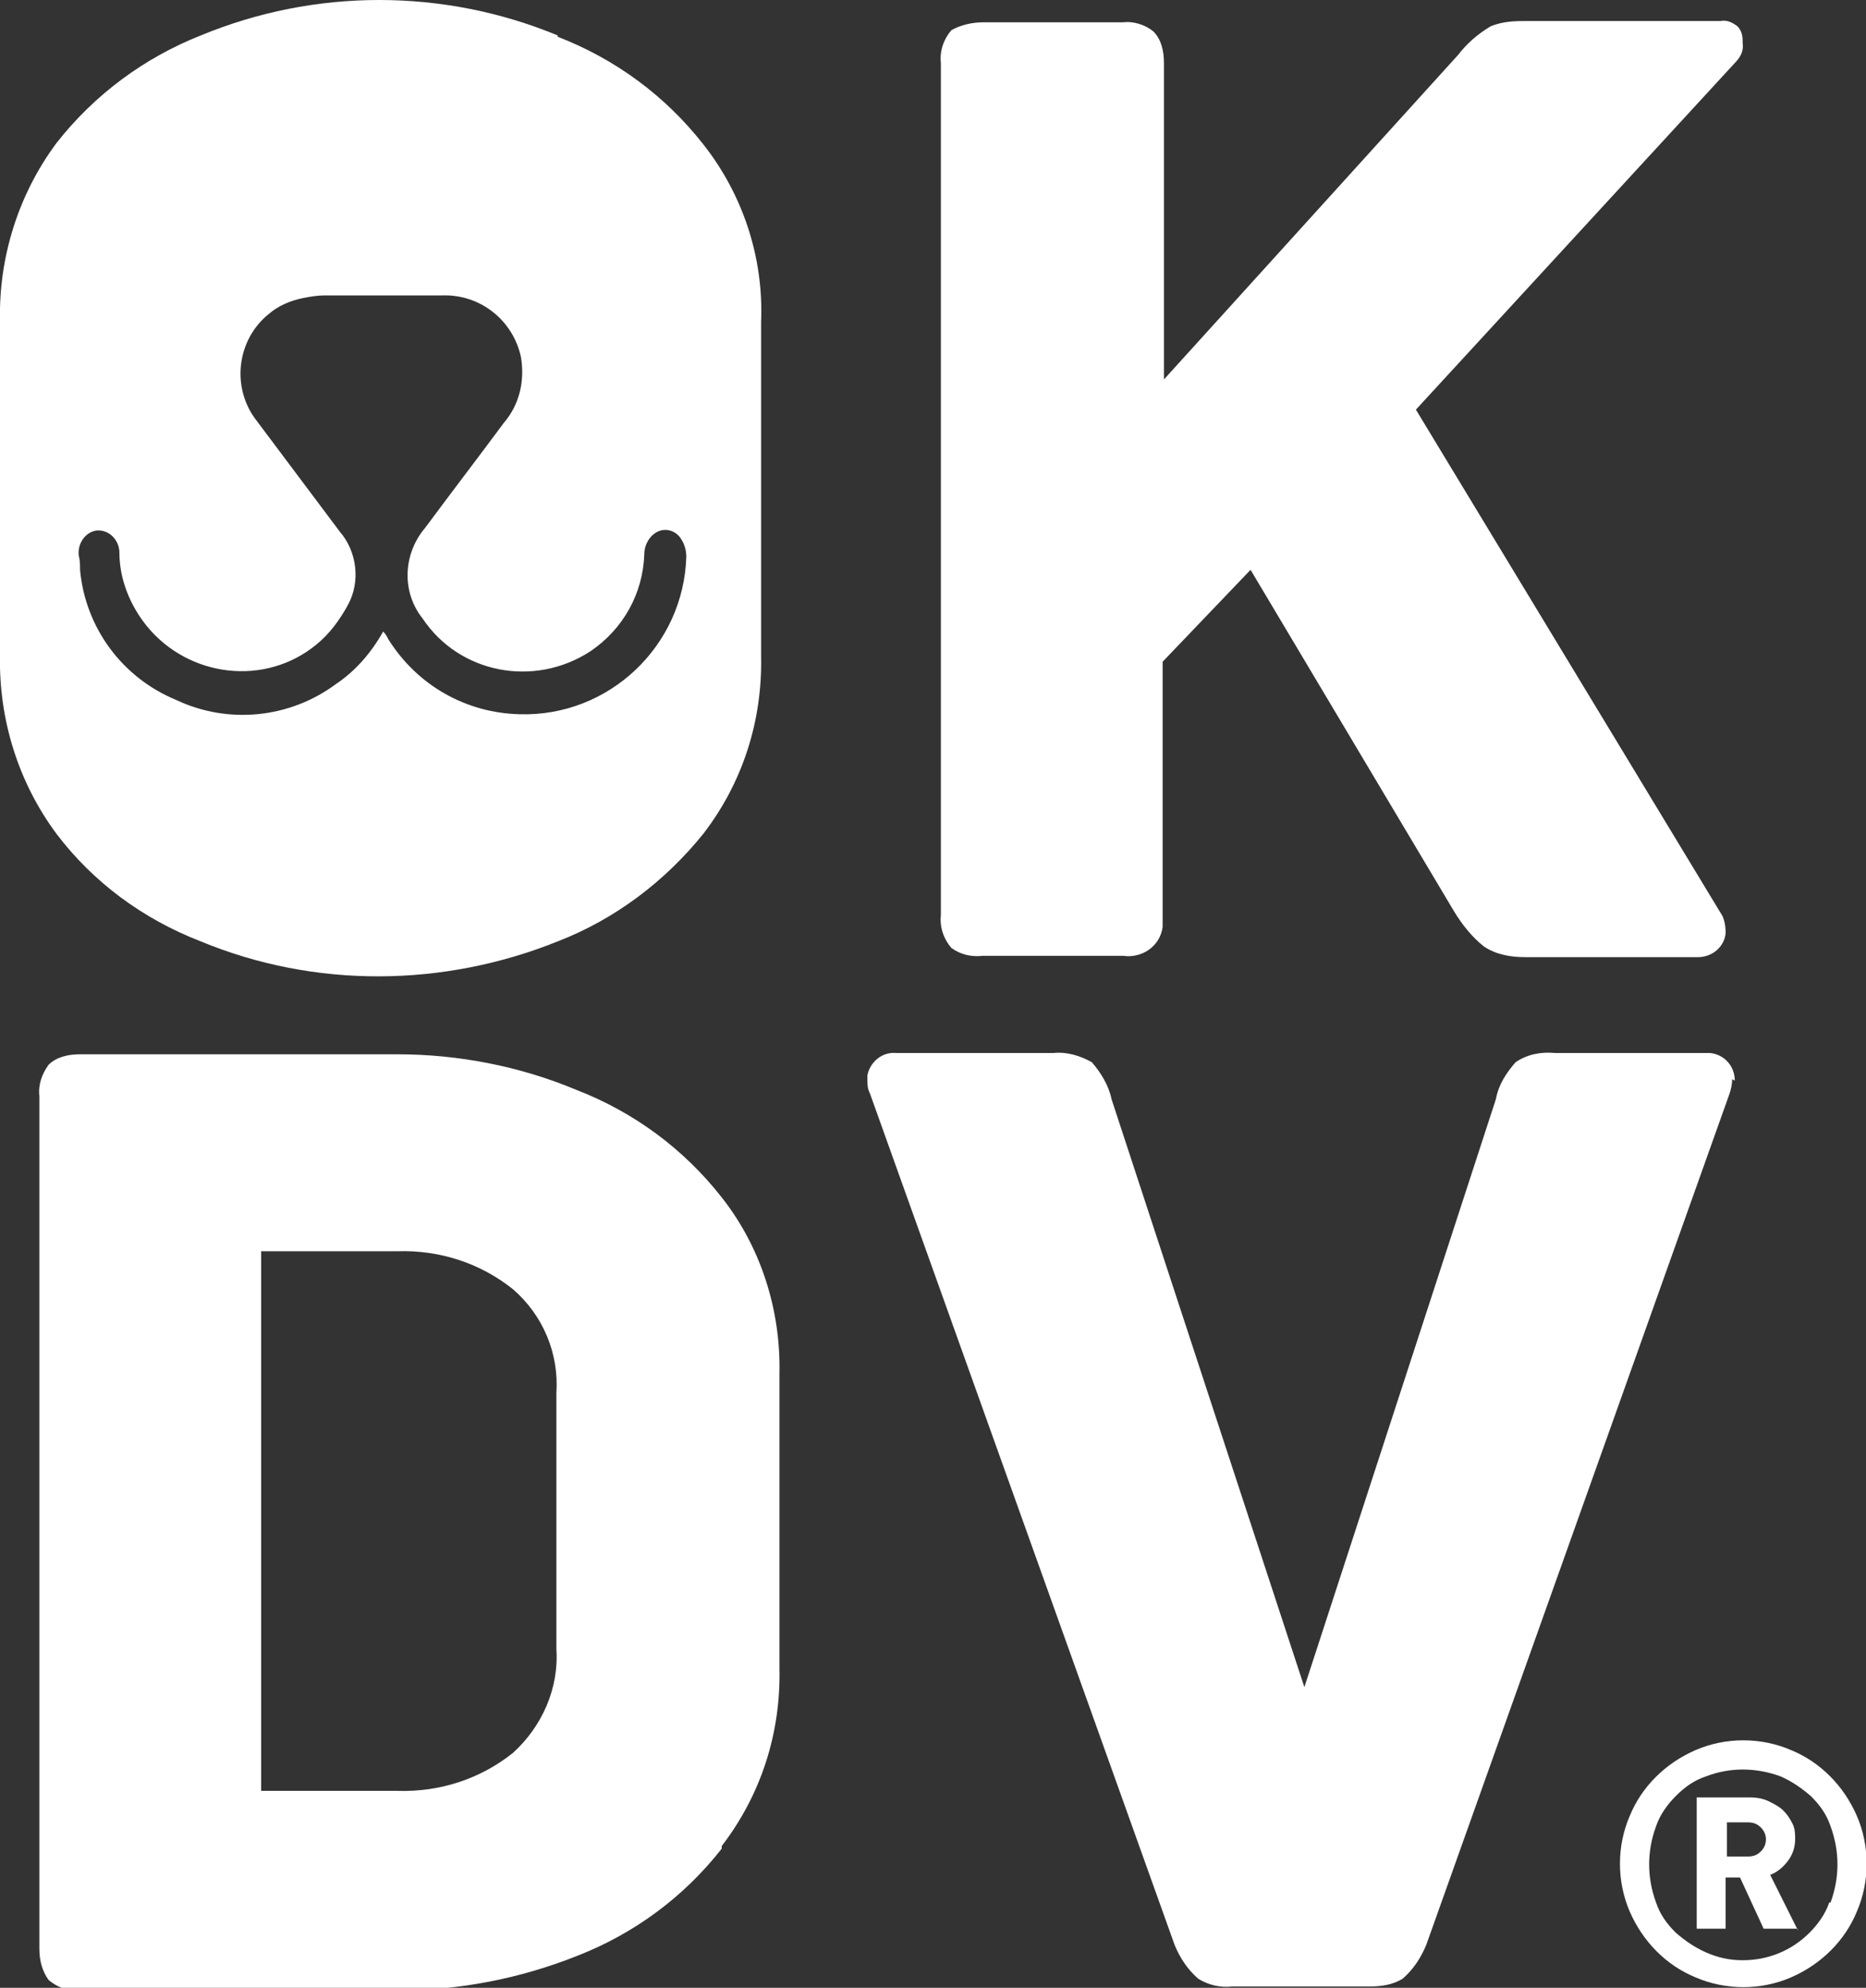 <?xml version="1.0" encoding="UTF-8"?>
<svg id="Laag_1" xmlns="http://www.w3.org/2000/svg" width="142.2" height="151.4" version="1.1" viewBox="0 0 142.2 151.4">
  <rect x="0" y="0" width="142.2" height="151.4" fill="#333333" stroke="none"/>
  <!-- Generator: Adobe Illustrator 29.1.0, SVG Export Plug-In . SVG Version: 2.1.0 Build 142)  -->
  <g id="Group_908">
    <path id="Path_522" d="M42.4,125.6c.2,3-1.1,5.9-3.3,7.9-2.5,2-5.6,3-8.8,2.9h-10.4v-41.1h10.4c3.2-.1,6.3.9,8.8,2.9,2.3,2,3.5,4.9,3.3,7.9v19.5ZM55,140.6c3-3.9,4.5-8.6,4.4-13.5v-22.5c.1-4.8-1.4-9.6-4.4-13.4-2.9-3.7-6.7-6.5-11.1-8.2-4.3-1.8-9-2.7-13.6-2.7H6.1c-.9,0-1.8.2-2.4.8-.5.7-.8,1.5-.7,2.4v64.9c0,.9.2,1.7.7,2.4.7.6,1.6.9,2.4.8h24.2c4.7,0,9.3-.9,13.6-2.6,4.4-1.7,8.2-4.5,11.1-8.2M132.2,82.3c0-1.1-.8-2-1.9-2.1-.1,0-.2,0-.3,0h-11.5c-1.1-.1-2.1.1-3,.7-.7.8-1.3,1.7-1.5,2.8l-14.6,44.8-14.7-44.8c-.2-1-.8-2-1.5-2.8-.9-.5-1.9-.8-2.9-.7h-12c-1.1-.1-2,.7-2.2,1.7,0,.1,0,.2,0,.3,0,.4,0,.7.2,1.1l23.2,64.8c.4,1,1,1.9,1.8,2.6.8.5,1.7.7,2.6.6h10.4c.9,0,1.8-.1,2.6-.6.8-.7,1.4-1.6,1.8-2.6l23.1-64.8c.1-.3.2-.7.2-1.1" fill="#fff"/>
    <path id="Path_523" d="M134.2,141c-.3.3-.6.4-1,.4h-1.6v-2.6h1.6c.4,0,.7.1,1,.4.5.5.5,1.3,0,1.8M137,147l-2.1-4.2c.5-.2.9-.5,1.3-1,.4-.5.6-1.1.6-1.7,0-.4,0-.8-.2-1.2-.2-.4-.4-.7-.7-1-.3-.3-.7-.5-1.1-.7-.4-.2-.9-.3-1.4-.3h-4.1v10h2.2v-3.9h1.1l1.8,3.9h2.6ZM139.4,144.9c-.3.9-.9,1.7-1.5,2.3-1.4,1.4-3.2,2.1-5.1,2.1-1,0-1.9-.2-2.8-.6-.9-.4-1.6-.9-2.3-1.5-.7-.7-1.2-1.4-1.5-2.3-.7-1.9-.7-3.9,0-5.8.3-.9.9-1.7,1.5-2.3.7-.7,1.4-1.2,2.3-1.5,1.8-.7,3.8-.7,5.7,0,.9.4,1.6.9,2.3,1.5.7.7,1.2,1.4,1.5,2.3.7,1.9.7,3.9,0,5.8M141.5,138.3c-1-2.3-2.8-4.1-5-5-2.3-1-5-1-7.3,0-2.3,1-4.1,2.8-5,5-1,2.3-1,5,0,7.3,1,2.3,2.8,4.1,5,5,2.3,1,5,1,7.3,0,2.3-1,4.1-2.8,5-5,1-2.3,1-5,0-7.3" fill="#fff"/>
    <g>
      <path d="M132.8,3.1c0-.4-.1-.8-.4-1.1-.4-.3-.8-.5-1.3-.4h-14.6c-1,0-1.9,0-2.9.4-1,.6-1.8,1.3-2.5,2.2l-22.4,24.7V4.8c0-.9-.2-1.8-.8-2.4-.6-.5-1.5-.8-2.3-.7h-10.7c-.8,0-1.7.2-2.4.6-.6.7-.9,1.6-.8,2.5v64.9c-.1.9.2,1.8.8,2.5.7.5,1.5.7,2.4.6h10.7c1.4.2,2.8-.7,3-2.2,0-.3,0-.6,0-1v-19.2l6.7-7,15.5,26c.6,1,1.4,2,2.3,2.7.9.6,2,.8,3.1.8h13.2c1.1,0,2-.8,2.1-1.8,0,0,0,0,0-.1,0-.5-.1-1.1-.4-1.5l-23.2-38.3,24.3-26.4c.4-.4.7-.9.6-1.5Z" fill="#fff"/>
      <path d="M42.5,2.7c-8.7-3.6-18.5-3.6-27.2,0-4.3,1.7-8.1,4.5-11,8.2C1.4,14.8-.1,19.6,0,24.4v25.5c-.1,4.9,1.4,9.7,4.3,13.6,2.8,3.7,6.6,6.5,11,8.2,8.7,3.6,18.5,3.5,27.2,0,4.4-1.7,8.2-4.6,11.1-8.2,3-3.9,4.5-8.6,4.4-13.5v-25.5c.2-4.9-1.4-9.7-4.4-13.5-2.9-3.7-6.7-6.5-11.1-8.2ZM39.6,54.4c-4.1-.1-7.8-2.2-10-5.7-.1-.2-.2-.4-.4-.6-.9,1.6-2.1,3-3.6,4-3.5,2.6-8.2,3.1-12.2,1.2-4.1-1.7-6.9-5.5-7.3-9.9,0-.4,0-.7-.1-1.1-.1-.9.5-1.8,1.4-1.9,0,0,0,0,.1,0,.9,0,1.6.8,1.6,1.7,0,0,0,0,0,0,0,2,.8,4,2.1,5.6,3.2,3.9,9,4.6,12.9,1.4,1-.8,1.8-1.9,2.4-3,1-1.8.7-4.1-.6-5.6-2.1-2.8-4.2-5.6-6.3-8.4-2-2.5-1.6-6.2.9-8.2.7-.6,1.6-1,2.6-1.2.5-.1,1.1-.2,1.6-.2,3,0,6,0,9,0,2.9-.1,5.4,1.9,6,4.7.3,1.8-.1,3.6-1.3,5-2,2.7-4,5.3-6,8-1.7,2-1.8,4.9-.2,6.9,2.8,4.2,8.5,5.3,12.8,2.5,2.5-1.7,4-4.4,4.1-7.4,0-.7.4-1.4,1-1.7.6-.3,1.3-.1,1.7.4.3.4.5.9.5,1.5-.2,6.8-5.9,12.2-12.7,12Z" fill="#fff"/>
    </g>
  </g>
</svg>